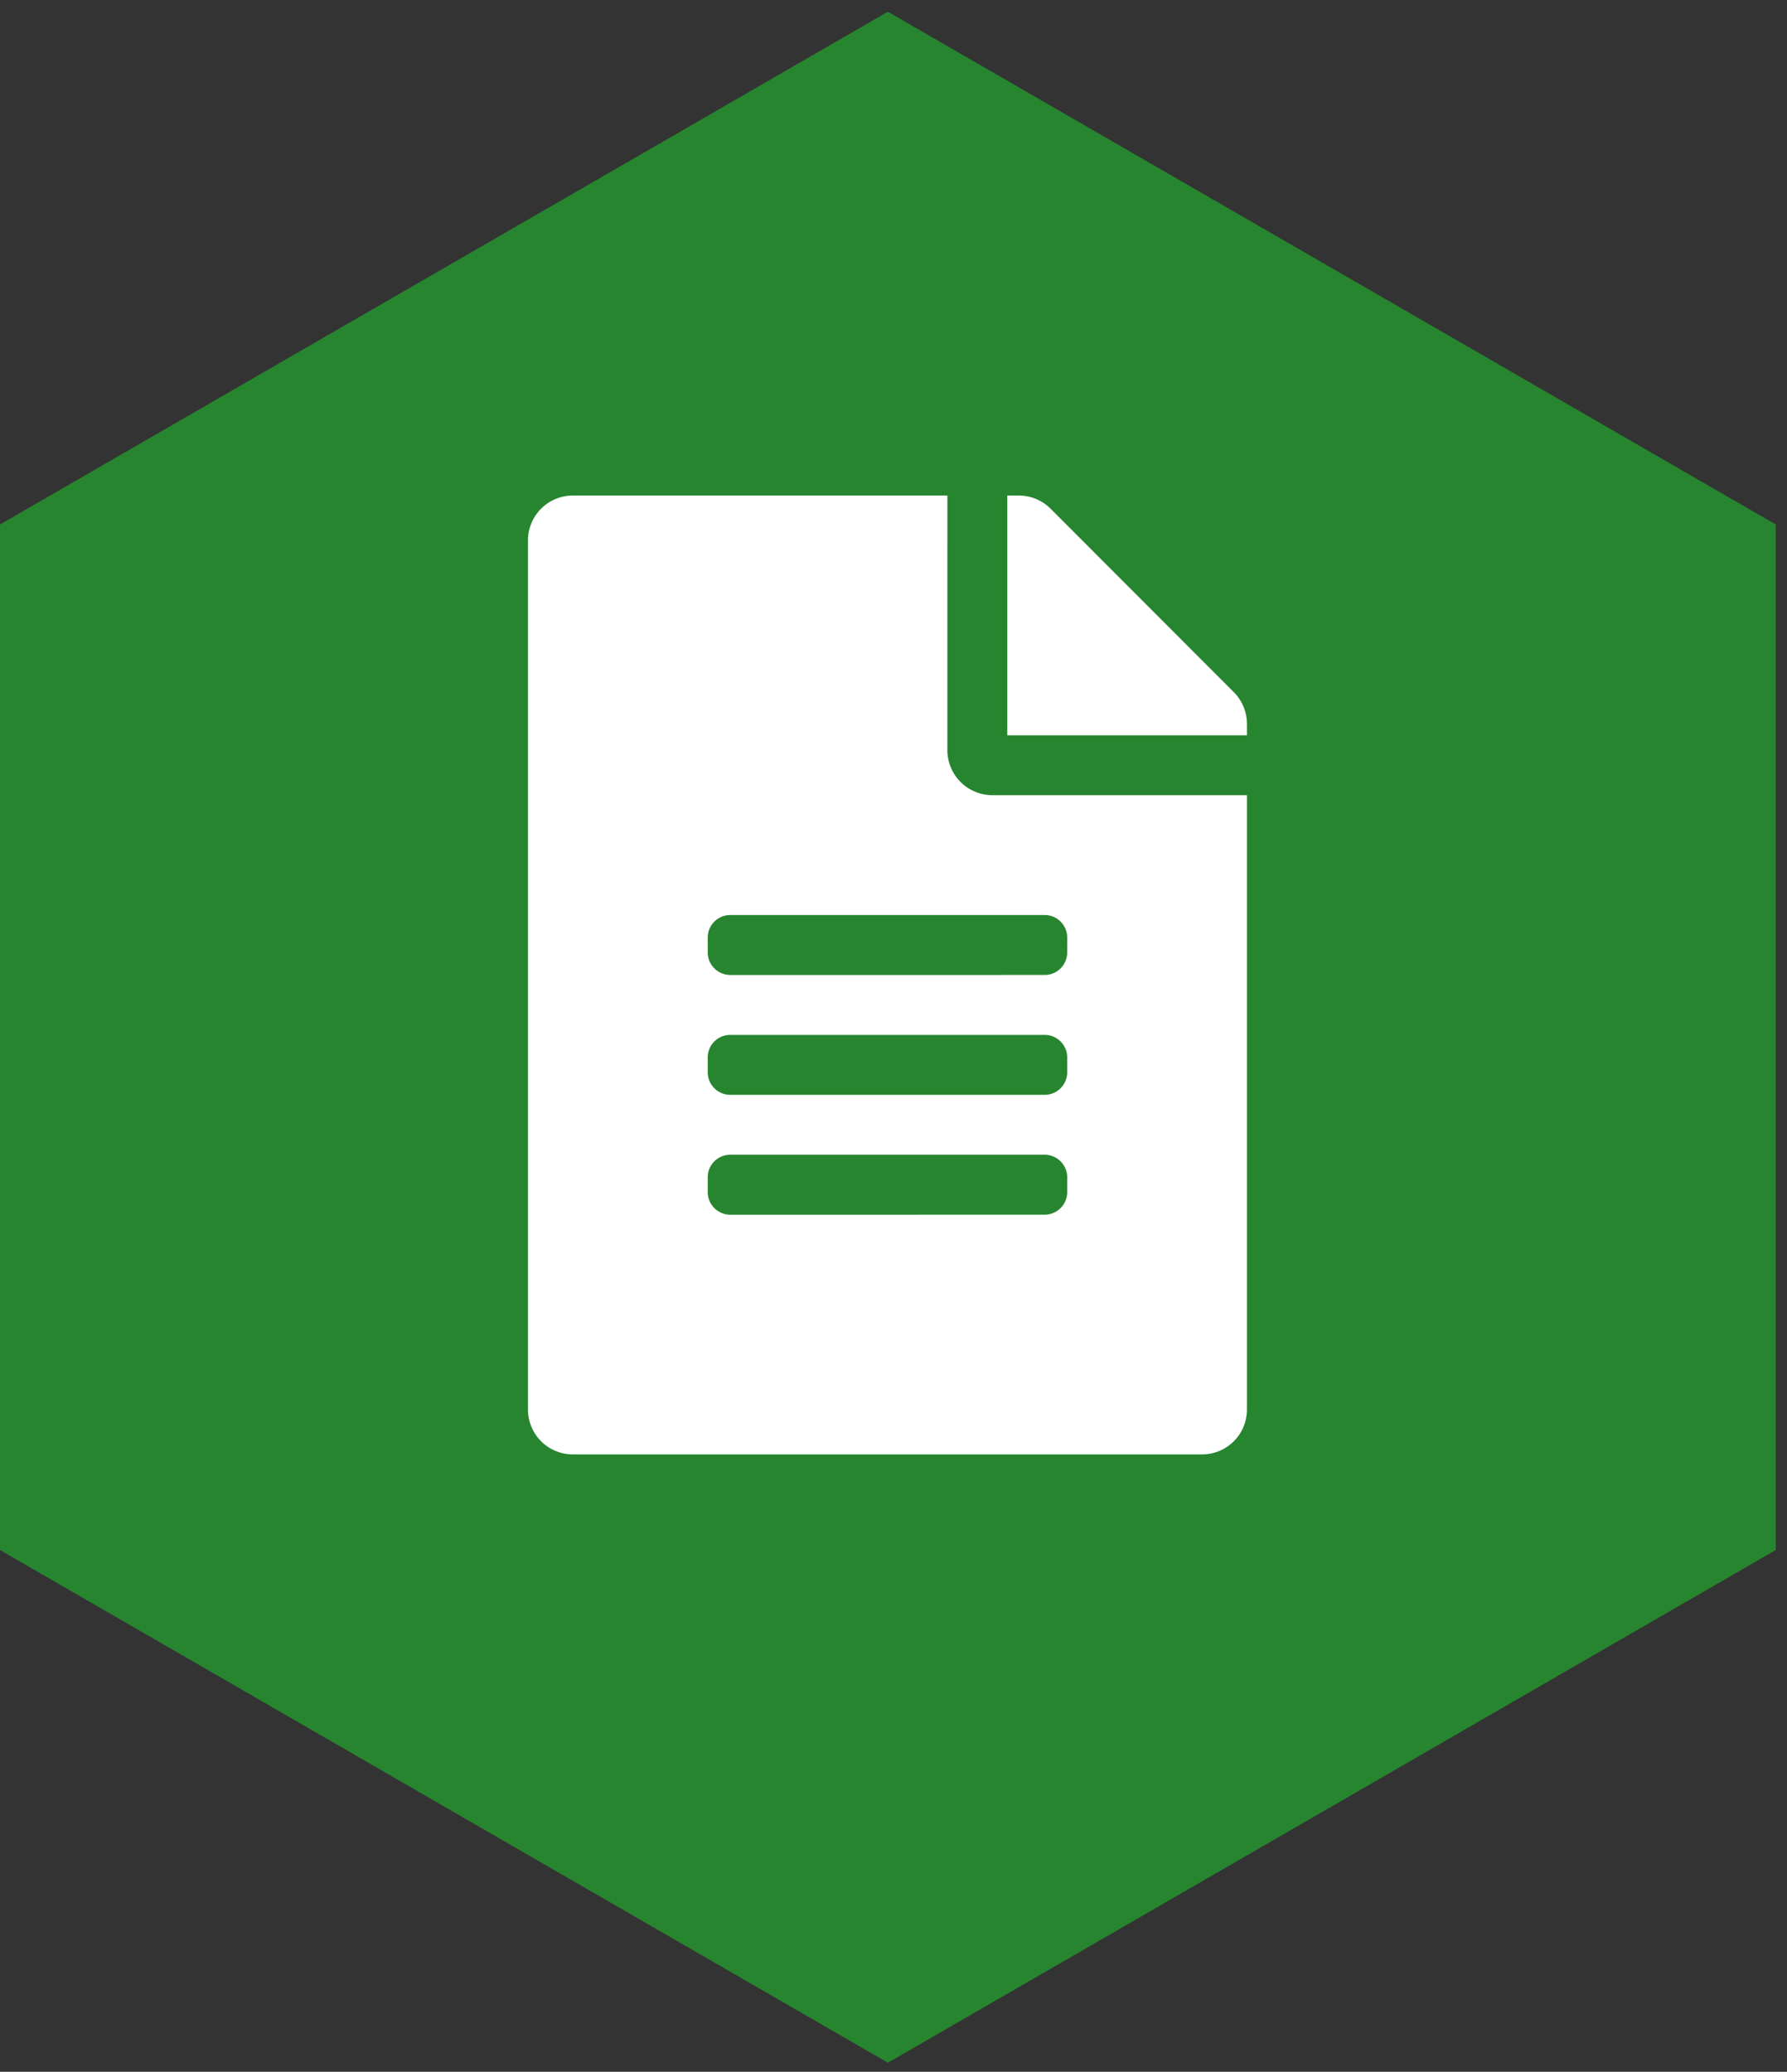 <svg xmlns="http://www.w3.org/2000/svg" width="132" height="153" viewBox="0 0 132 153"><rect x="0" y="0" width="132" height="153" fill="#333333" stroke="none"/><g><g><path fill="#27852f" d="M65.586.867l65.585 37.866v75.733L65.586 152.33 0 114.466V38.733z"/></g><g><path fill="#fff" d="M92.107 53.454c0-.871-.346-1.715-.968-2.337L77.6 37.564a3.317 3.317 0 0 0-2.35-.969h-.844v17.703h17.702v-.844zM78.83 69.234v1.106c0 .913-.746 1.66-1.66 1.66H53.938c-.913 0-1.66-.747-1.66-1.66v-1.106c0-.913.747-1.66 1.66-1.66H77.17c.913 0 1.66.747 1.66 1.66zm0 9.958c0 .912-.746 1.66-1.66 1.66H53.938c-.913 0-1.66-.748-1.66-1.66v-1.107c0-.913.747-1.66 1.66-1.66H77.17c.913 0 1.66.747 1.66 1.66zm0 8.85c0 .914-.746 1.66-1.66 1.66H53.938c-.913 0-1.66-.746-1.66-1.66v-1.106c0-.912.747-1.66 1.66-1.66H77.17c.913 0 1.66.748 1.66 1.66zm-8.85-51.447H42.32c-1.84 0-3.32 1.48-3.32 3.32v64.17c0 1.84 1.48 3.32 3.32 3.32h46.468c1.84 0 3.32-1.48 3.32-3.32V58.723h-18.81a3.329 3.329 0 0 1-3.319-3.319z"/></g></g></svg>